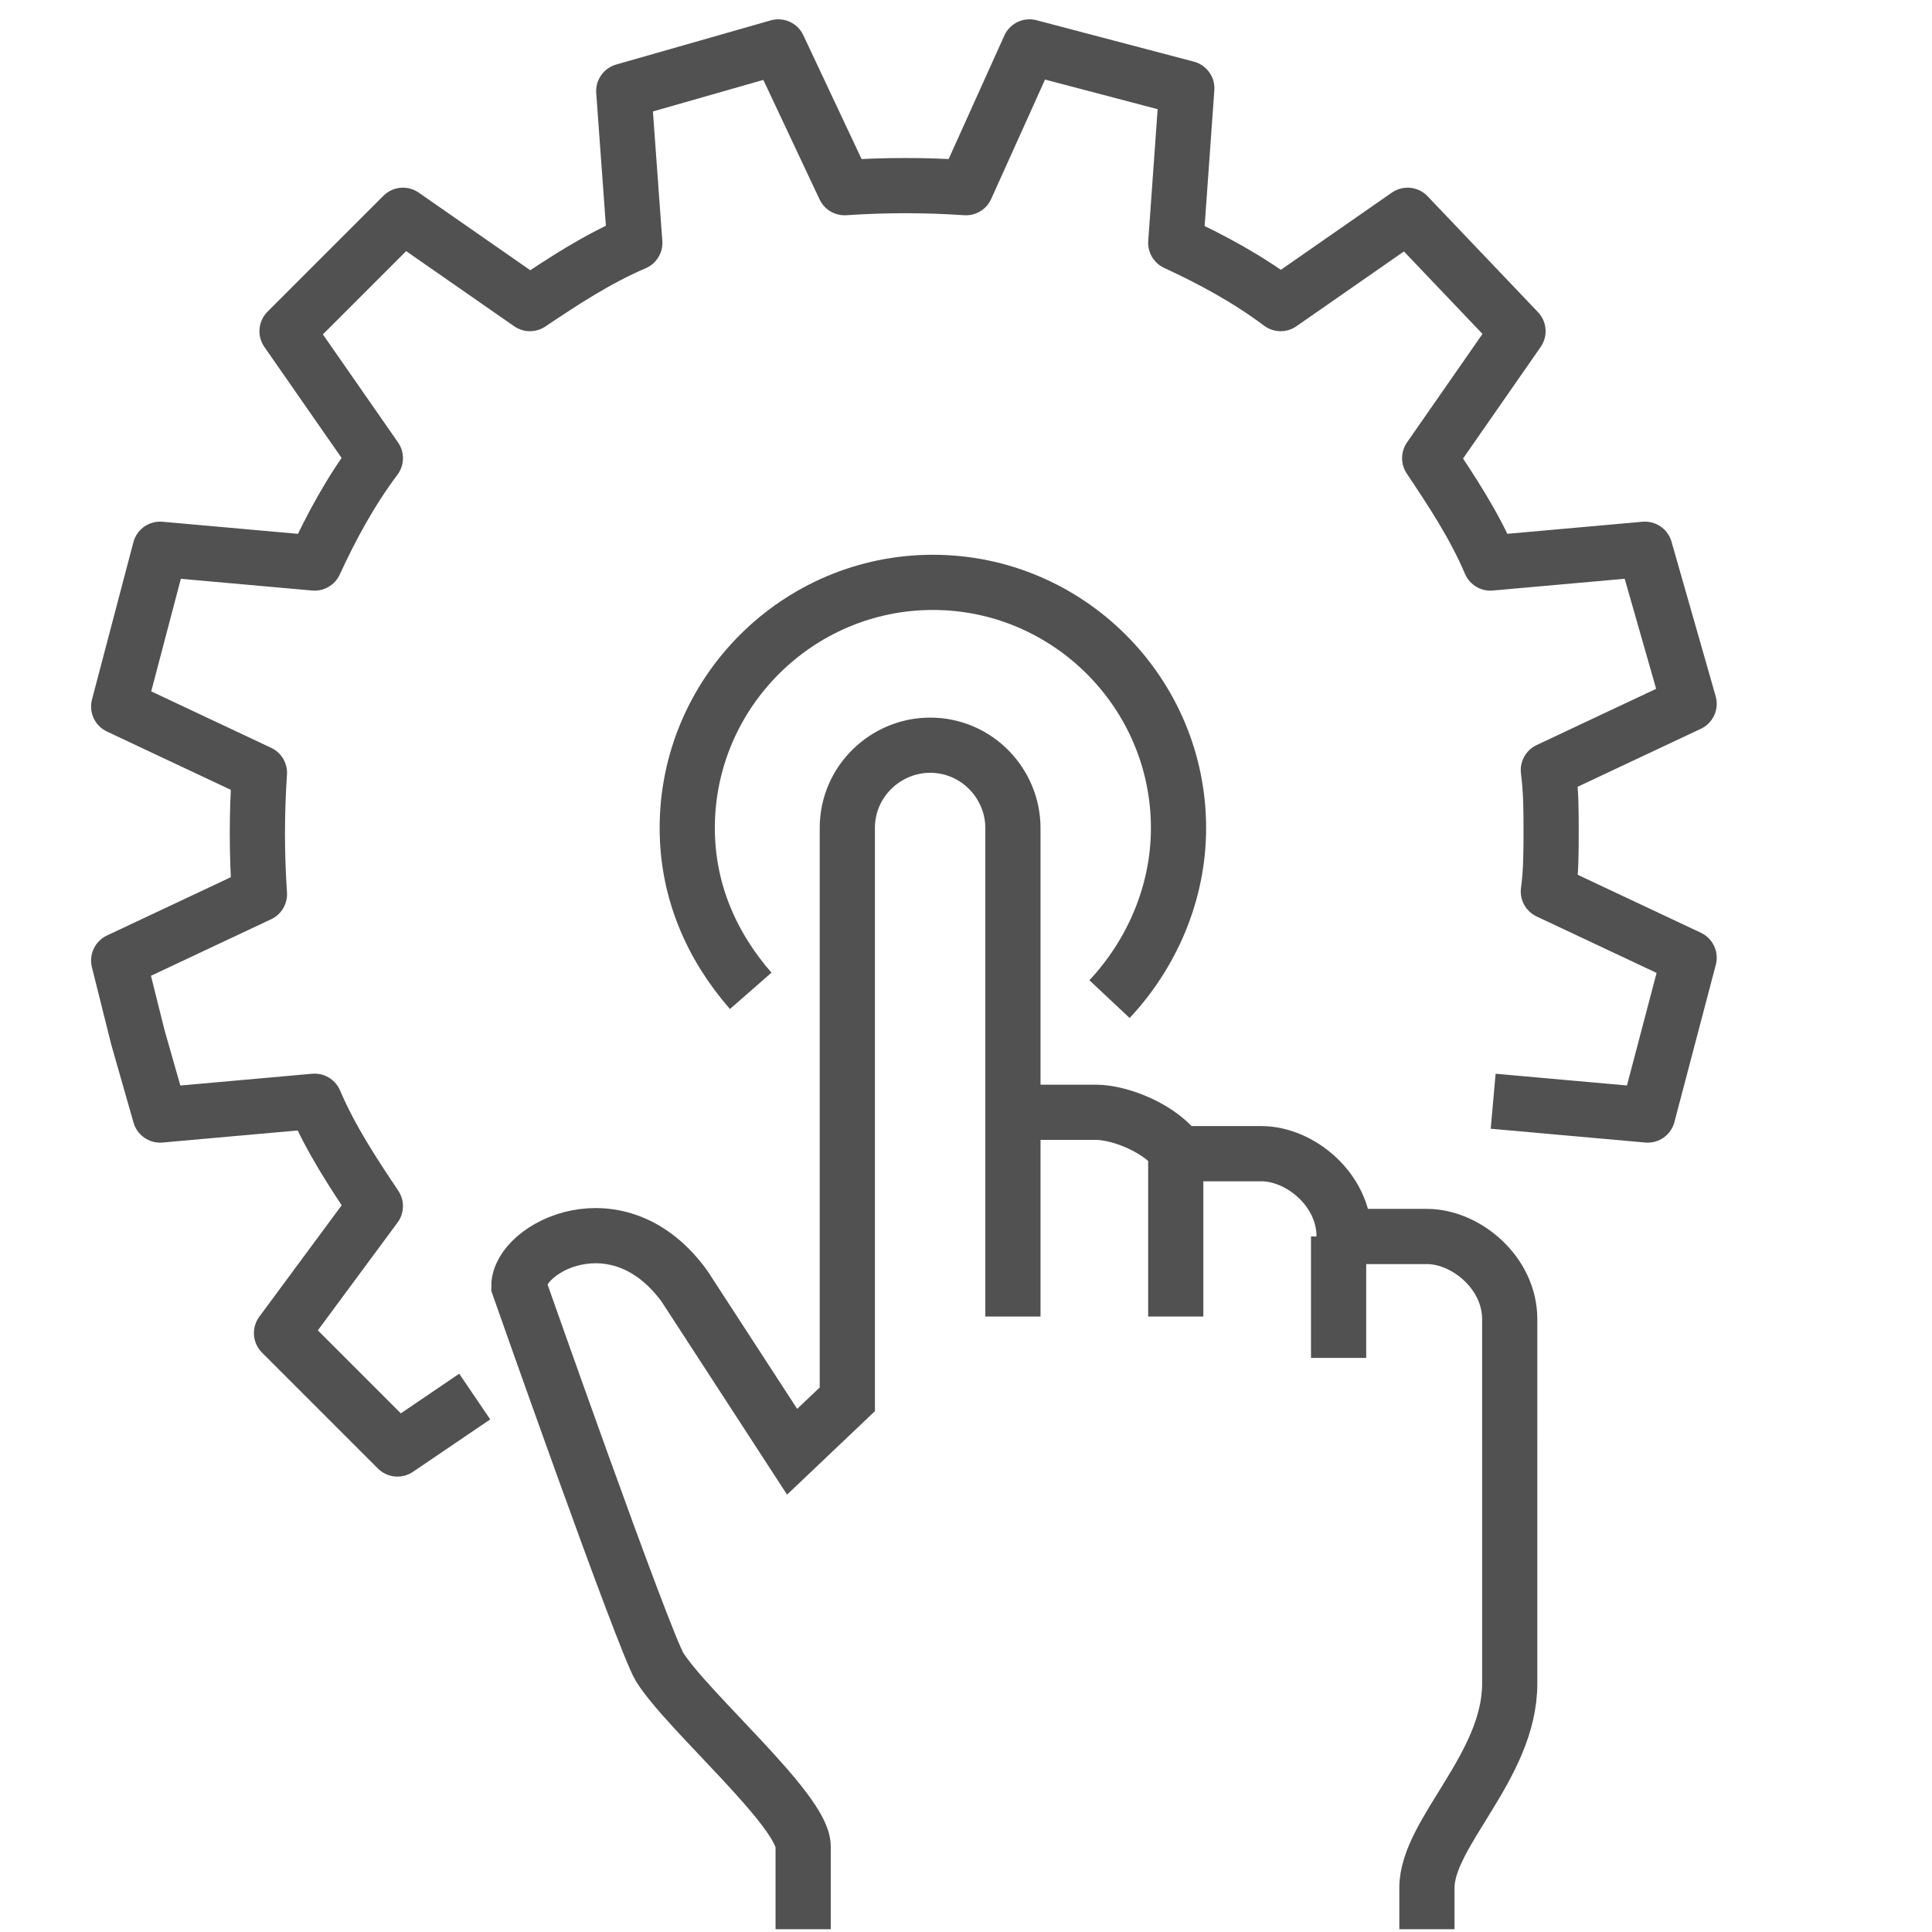<?xml version="1.0" encoding="utf-8"?>
<!-- Generator: Adobe Illustrator 24.1.0, SVG Export Plug-In . SVG Version: 6.00 Build 0)  -->
<svg version="1.1" id="Layer_1" xmlns="http://www.w3.org/2000/svg" xmlns:xlink="http://www.w3.org/1999/xlink" x="0px" y="0px"
	 viewBox="0 0 70 70" style="enable-background:new 0 0 70 70;" xml:space="preserve">
<style type="text/css">
	.st0{display:none;}
	.st1{display:inline;fill:none;stroke:#515151;stroke-width:2;stroke-linejoin:round;stroke-miterlimit:10;}
	.st2{display:inline;fill:none;stroke:#515151;stroke-width:2;stroke-miterlimit:10;}
	.st3{fill:none;stroke:#515151;stroke-width:2;stroke-linejoin:round;stroke-miterlimit:10;}
	.st4{fill:none;stroke:#515151;stroke-width:2;stroke-miterlimit:10;}
</style>
<g class="st0">
	<polyline class="st1" points="10.9,10 47.1,10 47.1,5.8 54.4,12.8 47.1,19.8 47.1,15.6 21.1,15.6 	"/>
	<polyline class="st1" points="51.5,35.2 61.6,35.2 61.6,31 68.9,38 61.6,45.1 61.6,40.8 52.9,40.8 	"/>
	<polyline class="st1" points="44.2,54.9 51.5,54.9 51.5,50.7 58.7,57.7 51.5,64.7 51.5,60.5 22.5,60.5 	"/>
	<line class="st1" x1="0.8" y1="52.1" x2="18.2" y2="52.1"/>
	<ellipse class="st2" cx="31.2" cy="38" rx="4.3" ry="4.2"/>
	<path class="st1" d="M48.3,34.3l-1.8-4.6L42,31c-0.8-1.2-1.9-2.2-3-3.1l1.6-4.3l-4.6-2l-2.2,4c-1.4-0.3-2.9-0.3-4.4-0.1l-2-4.1
		l-4.7,1.8l1.3,4.4c-1.2,0.8-2.3,1.8-3.2,2.9L16.3,29l-2.1,4.5l4.1,2.2c-0.3,1.4-0.3,2.8-0.1,4.2l-4.2,2l1.8,4.6l4.5-1.3
		c0.8,1.2,1.9,2.2,3,3.1l-1.6,4.3l4.6,2l2.2-4c1.4,0.3,2.9,0.3,4.4,0.1l2,4.1l4.7-1.8l-1.3-4.4c1.2-0.8,2.3-1.8,3.2-2.9l4.4,1.5
		l2.1-4.5L44,40.5c0.3-1.4,0.3-2.8,0.1-4.2L48.3,34.3z"/>
	<line class="st1" x1="18.2" y1="22.6" x2="5.1" y2="22.6"/>
</g>
<g class="st0">
	<path class="st2" d="M27.4,57.4c2.8,0,4.7-2,4.7-4.5v-1.5c0-2.5-1.9-4.5-4.7-4.5s-4.7,2-4.7,4.5V53C22.7,55.5,24.6,57.4,27.4,57.4z
		"/>
	<path class="st2" d="M10.1,60c2.8,0,4.7-2,4.7-4.5v-1.5c0-2.5-1.9-4.5-4.7-4.5s-4.7,2-4.7,4.5v1.5C5.4,58.1,7.3,60,10.1,60z"/>
	<path class="st1" d="M36.8,63.9v-2.6c0-3.2-6.2-3.9-9.4-3.9c-3.3,0-9.4,0.7-9.4,3.9v2.6"/>
	<path class="st1" d="M18,61.6c-2-1.2-5.6-1.5-7.9-1.5c-3.3,0-9.4,0.7-9.4,3.9"/>
	<path class="st2" d="M44.7,60c-2.8,0-4.7-2-4.7-4.5v-1.5c0-2.5,1.9-4.5,4.7-4.5c2.8,0,4.7,2,4.7,4.5v1.5C49.4,58.1,47.5,60,44.7,60
		z"/>
	<path class="st1" d="M36.8,61.6c2-1.2,5.6-1.5,7.9-1.5c3.3,0,9.4,0.7,9.4,3.9"/>
	<path class="st1" d="M7,2.9h39.3c2.6,0,4.7,1.7,4.7,3.9v24.7c0,2.9-2.8,5.2-6.3,5.2H19.5l-6.6,7.3c-0.9,1-2.8,0.5-2.8-0.8v-6.5H7
		c-2.6,0-4.7-1.7-4.7-3.9v-26C2.2,4.6,4.4,2.9,7,2.9z"/>
	<path class="st1" d="M32.1,39.2c0,2.2,2.1,3.9,4.7,3.9H51l6.7,6.4c1,0.9,2.8,0.4,2.8-0.8v-5.6h3.1c2.6,0,4.7-1.7,4.7-3.9V15.9
		c0-2.2-2.1-3.9-4.7-3.9h-9.4"/>
	<path class="st1" d="M32.2,19.7c0,2.2-2.1,3.9-4.8,3.9c-2.6,0-4.8-1.8-4.8-3.9c0-2.2,2.1-3.9,4.8-3.9
		C30.1,15.8,32.2,17.6,32.2,19.7z"/>
	<path class="st1" d="M38.4,19.7c0-0.7-0.1-1.4-0.3-2.1l3.1-1.5l-3.1-4.5L35,13.1c-1.2-1-2.8-1.7-4.5-2.1V8.1h-6.3v3
		c-1.7,0.4-3.2,1.2-4.4,2.1l-3.1-1.5l-3.1,4.5l3.2,1.5c-0.2,0.7-0.3,1.4-0.3,2.1c0,0.7,0.1,1.4,0.3,2.1l-3.2,1.5l3.1,4.5l3.2-1.5
		c1.2,1,2.7,1.7,4.4,2.1v3h6.3v-3c1.7-0.4,3.2-1.1,4.4-2.1l3.1,1.5l3.1-4.5l-3.1-1.5C38.3,21.2,38.4,20.5,38.4,19.7z"/>
</g>
<g class="st0">
	<path class="st2" d="M59.9,49.9v-4l-4.8-0.4c-0.2-0.7-0.5-1.3-0.8-2l3-3.8l-3.3-3.3l-3.8,3c-0.6-0.3-1.3-0.6-1.9-0.8l-0.6-4.9h-4.7
		l-0.6,4.9c-0.7,0.2-1.3,0.5-1.9,0.8l-3.8-3l-3.3,3.3l3,3.8c-0.3,0.6-0.6,1.3-0.8,2l-4.8,0.4v4"/>
	<path class="st1" d="M49.6,49.9v-1.5c0-2.4-2-4.4-4.4-4.4c-2.4,0-4.4,2-4.4,4.4v1.5"/>
	<path class="st1" d="M24.8,13c0,2.4,2,4.4,4.4,4.4c2.4,0,4.4-2,4.4-4.4"/>
	<path class="st2" d="M5.8,49.9V13c0-1.7,1.3-2.9,2.9-2.9h52.6c1.6,0,2.9,1.3,2.9,2.9v36.9"/>
	<path class="st2" d="M68.6,52.8H42.3l-1.5,1.5H30.6l-1.5-1.5H1.4v1.5c0,3.3,2.6,5.9,5.8,5.9h55.6c3.2,0,5.8-2.6,5.8-5.9V52.8z"/>
	<path class="st2" d="M11.6,13v4.4h6.2c0.3,1.1,0.7,2.1,1.2,3l-4.4,4.4l4.1,4.2l4.4-4.4c0.9,0.6,1.9,1,3,1.3v6.3h5.8v-6.3
		c1.1-0.3,2.1-0.7,3-1.3l4.4,4.4l4.1-4.2l-4.4-4.4c0.5-0.9,1-2,1.2-3h6.2V13"/>
</g>
<g>
	<path class="st3" d="M54.1,39.9l5.6,0.5l1.5-5.7l-5.1-2.4c0.1-0.7,0.1-1.5,0.1-2.2c0-0.7,0-1.4-0.1-2.2l5.1-2.4l-0.8-2.8l-0.8-2.8
		l-5.6,0.5c-0.6-1.4-1.4-2.6-2.2-3.8l3.2-4.6L51,7.8L46.4,11c-1.2-0.9-2.5-1.6-3.8-2.2L43,3.2l-5.7-1.5L35,6.8
		c-1.5-0.1-2.9-0.1-4.4,0l-2.4-5.1l-2.8,0.8l-2.8,0.8L23,8.8c-1.4,0.6-2.6,1.4-3.8,2.2l-4.6-3.2l-4.2,4.2l3.2,4.6
		c-0.9,1.2-1.6,2.5-2.2,3.8l-5.6-0.5l-1.5,5.7L9.4,28c-0.1,1.5-0.1,2.9,0,4.4l-5.1,2.4L5,37.6l0.8,2.8l5.6-0.5
		c0.6,1.4,1.4,2.6,2.2,3.8l-3.4,4.6l4.2,4.2l2.8-1.9"/>
	<path class="st4" d="M36.7,40.3h3c0.9,0,2.4,0.6,3,1.5h3c1.4,0,3,1.3,3,3h3c1.4,0,3,1.3,3,3V61c0,3-3,5.4-3,7.4v1.5"/>
	<path class="st4" d="M36.7,47.7V30c0-1.6-1.3-3-3-3c-1.6,0-3,1.3-3,3v20.7l-2,1.9l-3.9-6c-2.4-3.3-6-1.4-6,0c0,0,4.5,12.8,5.1,13.8
		c1,1.6,5.2,5.2,5.2,6.5s0,3,0,3"/>
	<line class="st4" x1="42.6" y1="41.8" x2="42.6" y2="47.7"/>
	<line class="st4" x1="48.5" y1="44.8" x2="48.5" y2="49.2"/>
	<path class="st3" d="M27.2,35.9c-1.4-1.6-2.3-3.6-2.3-5.9c0-4.9,4-8.9,8.9-8.9s8.9,4,8.9,8.9c0,2.4-1,4.6-2.5,6.2"/>
</g>
</svg>
